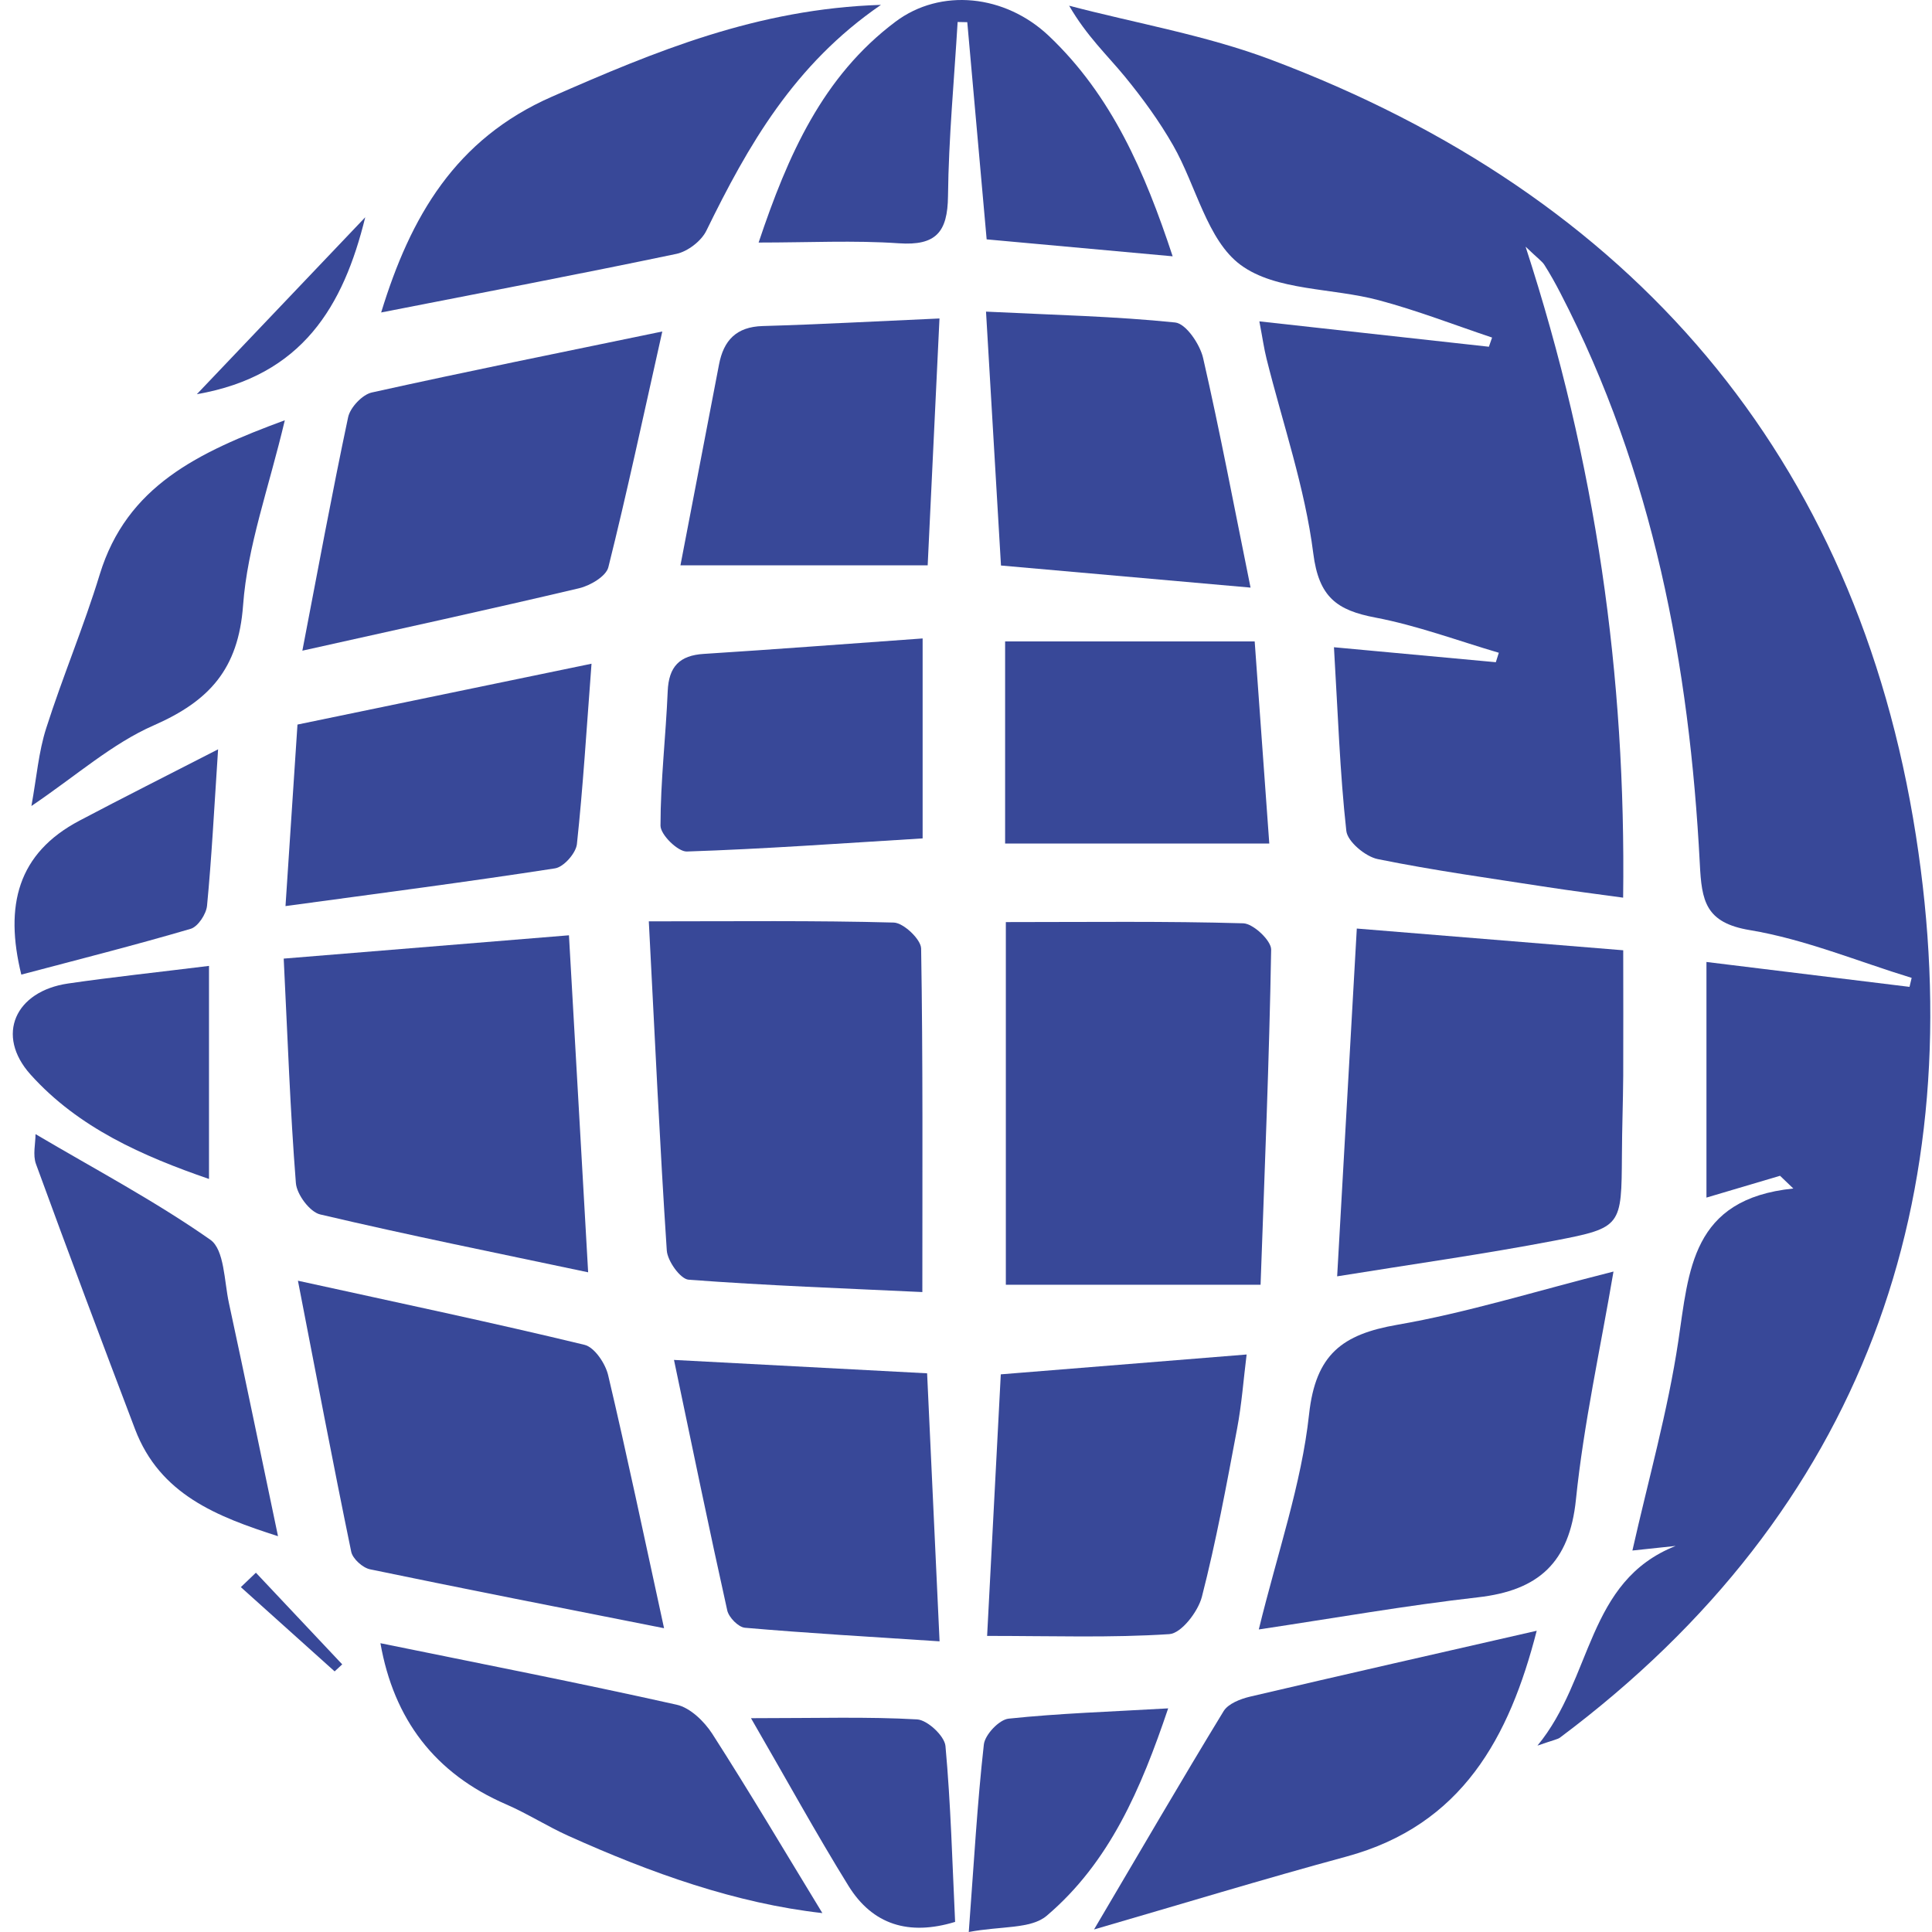 <svg width="151" height="151" viewBox="0 0 151 151" fill="none" xmlns="http://www.w3.org/2000/svg">
<path d="M120.158 136.44C124.512 131.164 123.978 123.592 130.965 120.826C129.911 120.936 128.85 121.046 127.585 121.185C128.828 115.661 130.35 110.298 131.17 104.832C132.004 99.308 132.179 93.703 140.162 92.891C139.818 92.562 139.474 92.225 139.123 91.896C137.199 92.467 135.267 93.038 133.372 93.601V75.185C139.013 75.873 144.128 76.502 149.242 77.131C149.3 76.897 149.352 76.663 149.41 76.429C145.203 75.141 141.069 73.414 136.774 72.697C133.277 72.119 132.999 70.407 132.853 67.51C132.048 51.977 129.202 36.904 121.965 22.922C121.578 22.169 121.161 21.422 120.707 20.706C120.524 20.42 120.209 20.215 119.236 19.279C124.746 36.231 127.087 52.774 126.86 70.159C124.68 69.859 122.822 69.624 120.97 69.339C116.529 68.651 112.073 68.037 107.676 67.144C106.718 66.947 105.32 65.783 105.225 64.942C104.72 60.369 104.567 55.759 104.259 50.587C108.576 50.989 112.739 51.37 116.91 51.757L117.144 51.018C113.932 50.074 110.764 48.889 107.493 48.267C104.493 47.697 103.074 46.679 102.642 43.248C101.991 38.112 100.257 33.107 98.991 28.044C98.794 27.261 98.684 26.456 98.428 25.117C104.669 25.805 110.515 26.449 116.368 27.1C116.449 26.859 116.537 26.625 116.617 26.383C113.668 25.395 110.756 24.261 107.757 23.464C104.128 22.491 99.73 22.747 96.965 20.706C94.345 18.774 93.489 14.508 91.689 11.362C90.606 9.467 89.304 7.682 87.921 5.992C86.546 4.316 84.936 2.824 83.561 0.446C88.821 1.829 94.25 2.751 99.32 4.66C127.57 15.284 145.108 35.69 149.739 65.278C154.166 93.55 145.701 118.017 121.929 135.803C121.746 135.942 121.483 135.972 120.166 136.432L120.158 136.44Z" fill="#384898"/>
<path d="M98.523 100.413H78.614V72.068C85.09 72.068 91.133 71.988 97.169 72.163C97.952 72.185 99.364 73.517 99.35 74.219C99.203 82.787 98.845 91.355 98.523 100.413Z" fill="#384898"/>
<path d="M50.709 72.01C57.543 72.01 63.703 71.937 69.857 72.105C70.618 72.127 71.978 73.415 71.993 74.132C72.139 82.868 72.088 91.604 72.088 100.984C66.067 100.698 59.935 100.479 53.819 100.018C53.175 99.966 52.172 98.562 52.114 97.735C51.572 89.533 51.192 81.317 50.709 72.002V72.01Z" fill="#384898"/>
<path d="M104.508 99.762C105.035 90.411 105.525 81.763 106.044 72.573C113.002 73.137 119.829 73.693 126.867 74.271C126.867 77.644 126.882 80.863 126.867 84.082C126.853 86.146 126.772 88.209 126.765 90.272C126.728 95.826 126.765 95.957 121.526 96.96C115.995 98.02 110.405 98.803 104.515 99.754L104.508 99.762Z" fill="#384898"/>
<path d="M44.468 73.1C44.98 82.129 45.455 90.433 45.968 99.44C38.878 97.94 31.927 96.542 25.027 94.918C24.215 94.728 23.191 93.352 23.125 92.46C22.679 86.797 22.481 81.112 22.174 74.922C29.834 74.293 37.012 73.707 44.468 73.1Z" fill="#384898"/>
<path d="M98.384 127.353C99.854 121.331 101.72 116.004 102.313 110.539C102.825 105.849 104.91 104.291 109.19 103.544C114.656 102.6 119.997 100.918 126.106 99.381C125.082 105.417 123.78 111.271 123.172 117.19C122.668 122.143 120.239 124.309 115.505 124.843C109.9 125.479 104.34 126.46 98.391 127.353H98.384Z" fill="#384898"/>
<path d="M51.901 127.257C44.08 125.706 36.493 124.228 28.927 122.655C28.349 122.538 27.559 121.829 27.449 121.272C26.015 114.322 24.691 107.349 23.286 100.098C31.349 101.869 38.549 103.383 45.69 105.11C46.465 105.3 47.321 106.573 47.533 107.488C49.004 113.714 50.314 119.985 51.901 127.257Z" fill="#384898"/>
<path d="M23.63 50.865C24.823 44.66 25.935 38.617 27.208 32.61C27.369 31.849 28.313 30.846 29.052 30.678C36.471 29.032 43.919 27.532 51.763 25.908C50.255 32.632 49.004 38.507 47.548 44.331C47.373 45.041 46.129 45.772 45.258 45.977C38.315 47.616 31.342 49.138 23.623 50.857L23.63 50.865Z" fill="#384898"/>
<path d="M29.791 24.422C32.081 16.93 35.593 10.865 43.136 7.557C51.178 4.031 59.167 0.687 68.854 0.38C62.057 5.041 58.458 11.384 55.209 18.028C54.814 18.84 53.753 19.652 52.868 19.842C45.317 21.422 37.744 22.864 29.791 24.422Z" fill="#384898"/>
<path d="M91.652 20.032C86.641 19.579 82.075 19.162 77.114 18.708C76.602 13.008 76.105 7.367 75.6 1.734C75.351 1.734 75.095 1.726 74.846 1.719C74.575 6.255 74.144 10.792 74.093 15.328C74.063 18.152 73.149 19.213 70.251 19.015C66.754 18.774 63.227 18.957 59.291 18.957C61.581 12.123 64.296 5.97 69.988 1.697C73.507 -0.944 78.548 -0.454 82.002 2.831C86.875 7.463 89.465 13.404 91.652 20.032Z" fill="#384898"/>
<path d="M77.151 127.85C77.509 120.987 77.861 114.358 78.219 107.415C84.431 106.91 90.665 106.413 97.433 105.864C97.191 107.781 97.052 109.749 96.686 111.673C95.859 116.07 95.047 120.482 93.935 124.806C93.635 125.963 92.333 127.653 91.396 127.719C86.831 128.018 82.236 127.858 77.144 127.858L77.151 127.85Z" fill="#384898"/>
<path d="M72.461 107.342C72.783 114.183 73.09 120.826 73.434 128.282C68.049 127.931 63.132 127.645 58.223 127.221C57.711 127.177 56.964 126.416 56.84 125.867C55.428 119.524 54.118 113.151 52.677 106.288C59.627 106.654 65.788 106.983 72.454 107.334L72.461 107.342Z" fill="#384898"/>
<path d="M120.107 127.448C117.971 135.774 114.29 142.644 105.24 145.103C98.735 146.866 92.289 148.834 85.507 150.802C89.165 144.605 92.341 139.14 95.633 133.74C95.992 133.155 96.95 132.782 97.696 132.606C105.086 130.872 112.498 129.196 120.107 127.455V127.448Z" fill="#384898"/>
<path d="M77.064 24.356C82.441 24.62 87.168 24.722 91.85 25.205C92.692 25.293 93.782 26.903 94.031 27.978C95.355 33.758 96.453 39.582 97.74 45.926C91.067 45.333 84.848 44.784 78.234 44.199C77.868 37.951 77.488 31.571 77.064 24.349V24.356Z" fill="#384898"/>
<path d="M73.427 24.898C73.105 31.571 72.819 37.585 72.505 44.184H53.182C54.147 39.136 55.172 33.817 56.196 28.49C56.555 26.61 57.542 25.542 59.606 25.483C63.966 25.359 68.32 25.117 73.434 24.891L73.427 24.898Z" fill="#384898"/>
<path d="M46.231 51.882C45.836 57.084 45.566 61.54 45.09 65.974C45.01 66.683 44.059 67.766 43.378 67.869C36.574 68.922 29.74 69.808 22.314 70.817C22.628 66.091 22.921 61.554 23.25 56.63C30.845 55.057 38.278 53.521 46.231 51.874V51.882Z" fill="#384898"/>
<path d="M29.732 128.428C37.51 130.016 45.222 131.523 52.882 133.235C53.943 133.469 55.041 134.537 55.67 135.51C58.604 140.083 61.37 144.759 64.274 149.522C57.506 148.761 50.892 146.398 44.439 143.493C42.778 142.747 41.234 141.752 39.566 141.027C33.983 138.613 30.779 134.376 29.732 128.421V128.428Z" fill="#384898"/>
<path d="M78.557 50.133H98.063C98.451 55.46 98.831 60.706 99.204 65.93H78.557V50.133Z" fill="#384898"/>
<path d="M72.11 49.899V65.527C65.73 65.915 59.708 66.354 53.679 66.552C52.984 66.573 51.623 65.242 51.623 64.532C51.623 61.028 52.04 57.53 52.186 54.026C52.267 52.108 53.101 51.223 55.018 51.106C60.681 50.748 66.337 50.309 72.117 49.899H72.11Z" fill="#384898"/>
<path d="M21.727 120.065C16.964 118.536 12.501 116.817 10.555 111.702C7.936 104.81 5.345 97.91 2.814 90.982C2.55 90.265 2.777 89.372 2.777 88.64C7.409 91.377 12.113 93.864 16.437 96.894C17.542 97.669 17.52 100.135 17.893 101.847C19.189 107.832 20.418 113.831 21.727 120.058V120.065Z" fill="#384898"/>
<path d="M22.261 32.844C21.003 38.163 19.334 42.692 18.998 47.316C18.632 52.299 16.357 54.786 12.025 56.689C8.762 58.115 5.974 60.618 2.455 62.995C2.865 60.742 3.018 58.759 3.611 56.915C4.899 52.877 6.56 48.948 7.796 44.894C9.911 37.995 15.457 35.353 22.268 32.844H22.261Z" fill="#384898"/>
<path d="M75.717 150.993C76.126 145.505 76.383 140.91 76.895 136.345C76.983 135.576 78.095 134.398 78.834 134.325C82.785 133.908 86.772 133.784 91.301 133.521C89.179 139.813 86.721 145.556 81.804 149.734C80.575 150.78 78.234 150.524 75.717 151V150.993Z" fill="#384898"/>
<path d="M58.691 134.289C63.937 134.289 67.823 134.164 71.678 134.384C72.483 134.428 73.822 135.679 73.895 136.462C74.312 141.02 74.43 145.608 74.649 150.21C71.027 151.315 68.196 150.429 66.315 147.393C63.806 143.339 61.508 139.147 58.691 134.281V134.289Z" fill="#384898"/>
<path d="M16.335 75.492V92.145C11.162 90.36 6.129 88.15 2.39 83.987C-0.383 80.899 1.197 77.468 5.324 76.868C8.785 76.363 12.267 75.997 16.335 75.492Z" fill="#384898"/>
<path d="M17.045 58.569C16.73 63.332 16.54 67.071 16.181 70.795C16.116 71.446 15.472 72.427 14.901 72.595C10.533 73.876 6.121 74.995 1.665 76.173C0.341 70.781 1.373 66.691 6.216 64.137C9.611 62.344 13.035 60.625 17.038 58.569H17.045Z" fill="#384898"/>
<path d="M28.546 16.981C26.842 23.925 23.637 29.376 15.384 30.81C20.074 25.878 24.31 21.43 28.546 16.981Z" fill="#384898"/>
<path d="M20.001 122.919C22.247 125.304 24.501 127.697 26.747 130.082L26.154 130.631C23.711 128.436 21.267 126.241 18.823 124.046C19.218 123.673 19.613 123.292 20.001 122.919Z" fill="#384898"/>
</svg>
